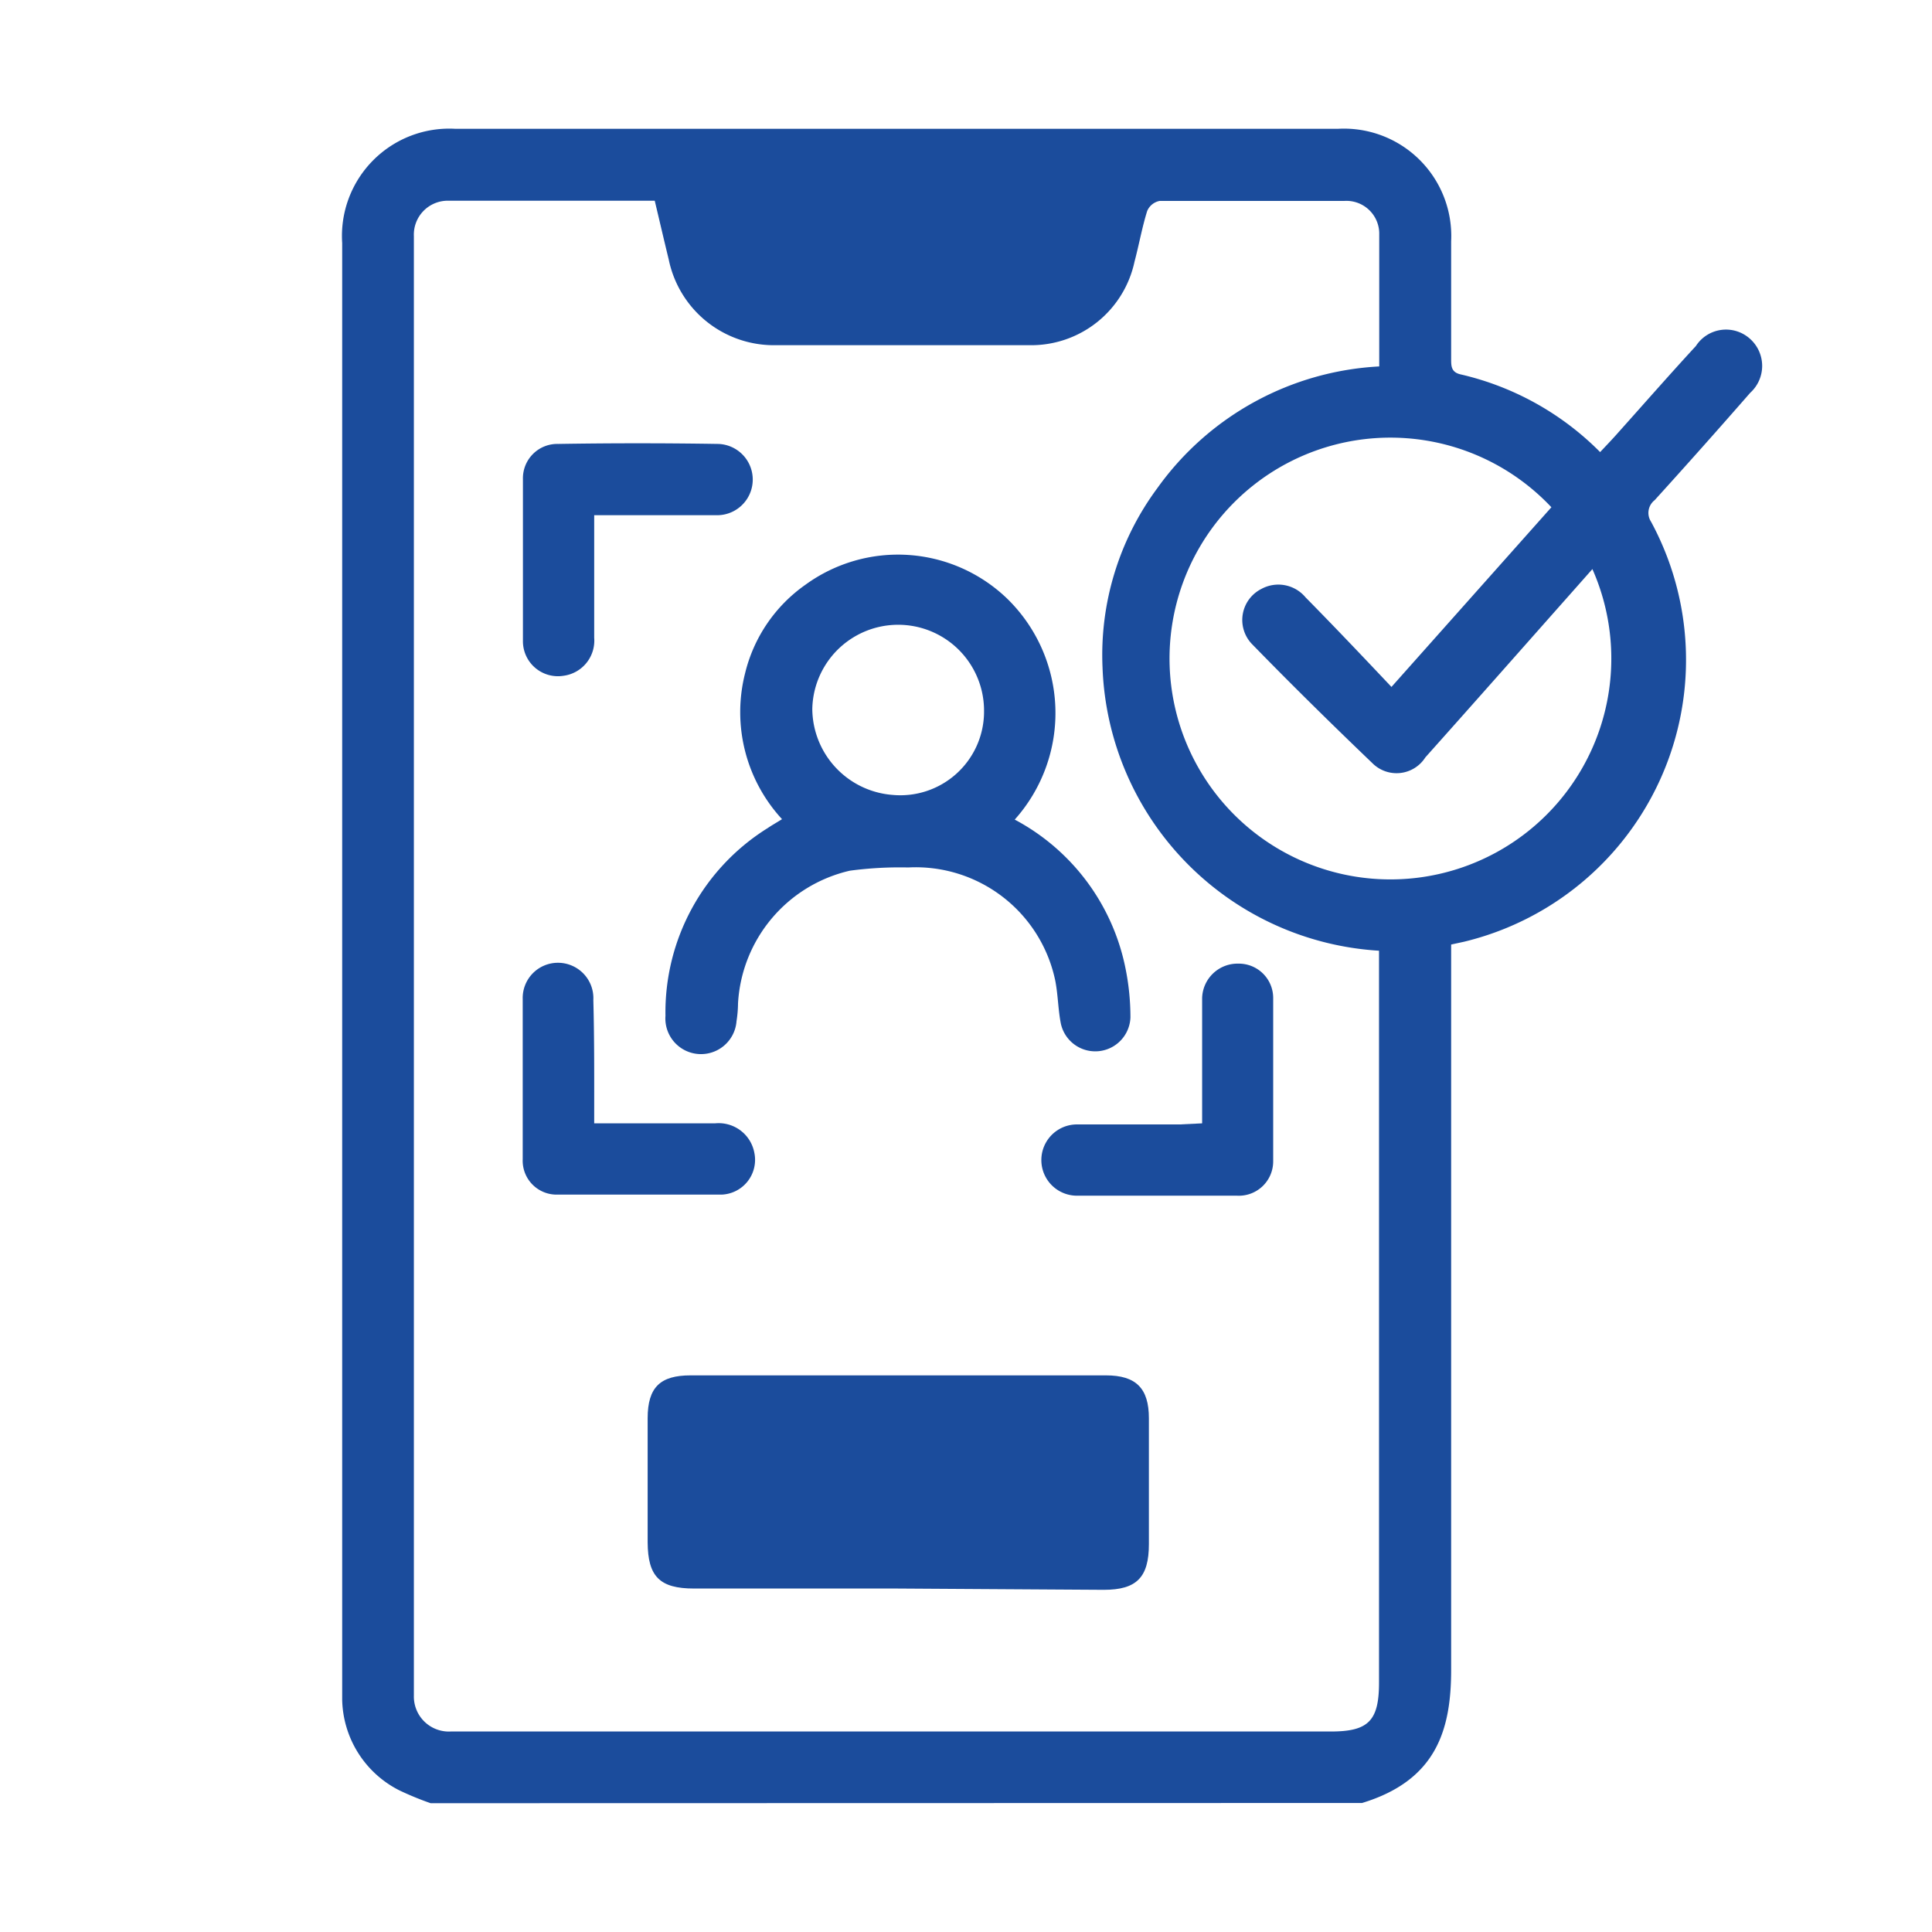 <svg xmlns="http://www.w3.org/2000/svg" viewBox="0 0 90 90"><defs><style>.cls-1{fill:none;}.cls-2{fill:#1b4c9c;}</style></defs><g id="&#x5716;&#x5C64;_2" data-name="&#x5716;&#x5C64; 2"><g id="&#x5716;&#x5C64;_1-2" data-name="&#x5716;&#x5C64; 1"><rect class="cls-1" width="90" height="90"></rect><path class="cls-2" d="M20.06,84a14.42,14.42,0,0,1-1.46-.6,4.84,4.84,0,0,1-2.66-4.23c0-.15,0-.31,0-.46q0-33.69,0-67.39A5,5,0,0,1,21.21,6H62.33a5,5,0,0,1,5.27,5.24c0,1.82,0,3.65,0,5.48,0,.33,0,.62.44.72a13.38,13.38,0,0,1,6.5,3.62c.3-.32.59-.62.87-.94,1.2-1.34,2.39-2.7,3.59-4a1.67,1.67,0,0,1,2.53-.33,1.69,1.69,0,0,1,0,2.51q-2.2,2.52-4.45,5a.75.75,0,0,0-.17,1,13.51,13.51,0,0,1-8.71,19.57L67.6,44v.89c0,11,0,21.93,0,32.9,0,2.81-.7,5.15-4.15,6.2ZM64.27,44.29a13.72,13.72,0,0,1-12.91-13.2,13.06,13.06,0,0,1,2.56-8.36,13.58,13.58,0,0,1,10.33-5.66c0-2.12,0-4.17,0-6.23a1.53,1.53,0,0,0-1.63-1.48q-4.29,0-8.6,0a.79.79,0,0,0-.58.47c-.24.77-.38,1.57-.59,2.36a4.92,4.92,0,0,1-4.9,3.89c-3.93,0-7.87,0-11.8,0a5,5,0,0,1-5-4c-.22-.9-.43-1.81-.65-2.73-3.26,0-6.46,0-9.66,0A1.58,1.58,0,0,0,19.28,11c0,.31,0,.61,0,.92V77.08c0,.64,0,1.27,0,1.91A1.63,1.63,0,0,0,21,80.66H62c1.75,0,2.24-.5,2.24-2.28V44.29Zm8-20.66a10.29,10.29,0,1,0,1.91,2.88l-1,1.13c-2.26,2.55-4.51,5.1-6.78,7.64a1.59,1.59,0,0,1-2.47.27c-1.91-1.83-3.79-3.68-5.63-5.57a1.62,1.62,0,0,1,.45-2.54,1.65,1.65,0,0,1,2.07.39c1.34,1.36,2.65,2.74,4,4.17Z"></path><path class="cls-2" d="M47.27,38.18a10.09,10.09,0,0,1,5.15,6.88,11.47,11.47,0,0,1,.24,2.34,1.64,1.64,0,0,1-3.24.29c-.13-.65-.13-1.32-.26-2a6.64,6.64,0,0,0-6.85-5.28,17.51,17.51,0,0,0-2.72.15,6.73,6.73,0,0,0-5.21,6.18,5.69,5.69,0,0,1-.07.83A1.65,1.65,0,0,1,31,47.32a10.11,10.11,0,0,1,4.77-8.75c.19-.13.39-.24.66-.41a7.35,7.35,0,0,1-1.72-6.8,7.07,7.07,0,0,1,2.81-4.12,7.33,7.33,0,0,1,9.37.62A7.44,7.44,0,0,1,47.27,38.18Zm-1.43-5a4,4,0,0,0-8-.15,4.05,4.05,0,0,0,3.74,4A3.9,3.9,0,0,0,45.84,33.23Z"></path><path class="cls-2" d="M41.77,74H32.33c-1.6,0-2.15-.56-2.16-2.15V66.07c0-1.46.6-2,2-2H51.52c1.4,0,2,.6,2,2,0,2,0,3.91,0,5.86,0,1.55-.57,2.13-2.1,2.13Z"></path><path class="cls-2" d="M27.68,24c0,2,0,3.84,0,5.71a1.65,1.65,0,0,1-1.43,1.77,1.63,1.63,0,0,1-1.89-1.62q0-3.77,0-7.54A1.6,1.6,0,0,1,26,20.68q3.72-.06,7.46,0A1.66,1.66,0,1,1,33.35,24C31.5,24,29.65,24,27.68,24Z"></path><path class="cls-2" d="M27.68,52.33h5.63a1.69,1.69,0,0,1,1.83,1.37,1.62,1.62,0,0,1-1.54,1.95c-2.56,0-5.13,0-7.69,0A1.58,1.58,0,0,1,24.35,54q0-3.73,0-7.46A1.64,1.64,0,0,1,26,44.85a1.65,1.65,0,0,1,1.64,1.74C27.69,48.46,27.68,50.34,27.68,52.33Z"></path><path class="cls-2" d="M56,52.33v-5c0-.28,0-.56,0-.84a1.65,1.65,0,0,1,1.69-1.6,1.6,1.6,0,0,1,1.62,1.59c0,2.54,0,5.07,0,7.61a1.6,1.6,0,0,1-1.68,1.61q-3.72,0-7.46,0a1.66,1.66,0,1,1,0-3.32c1.59,0,3.19,0,4.79,0Z"></path></g></g></svg>